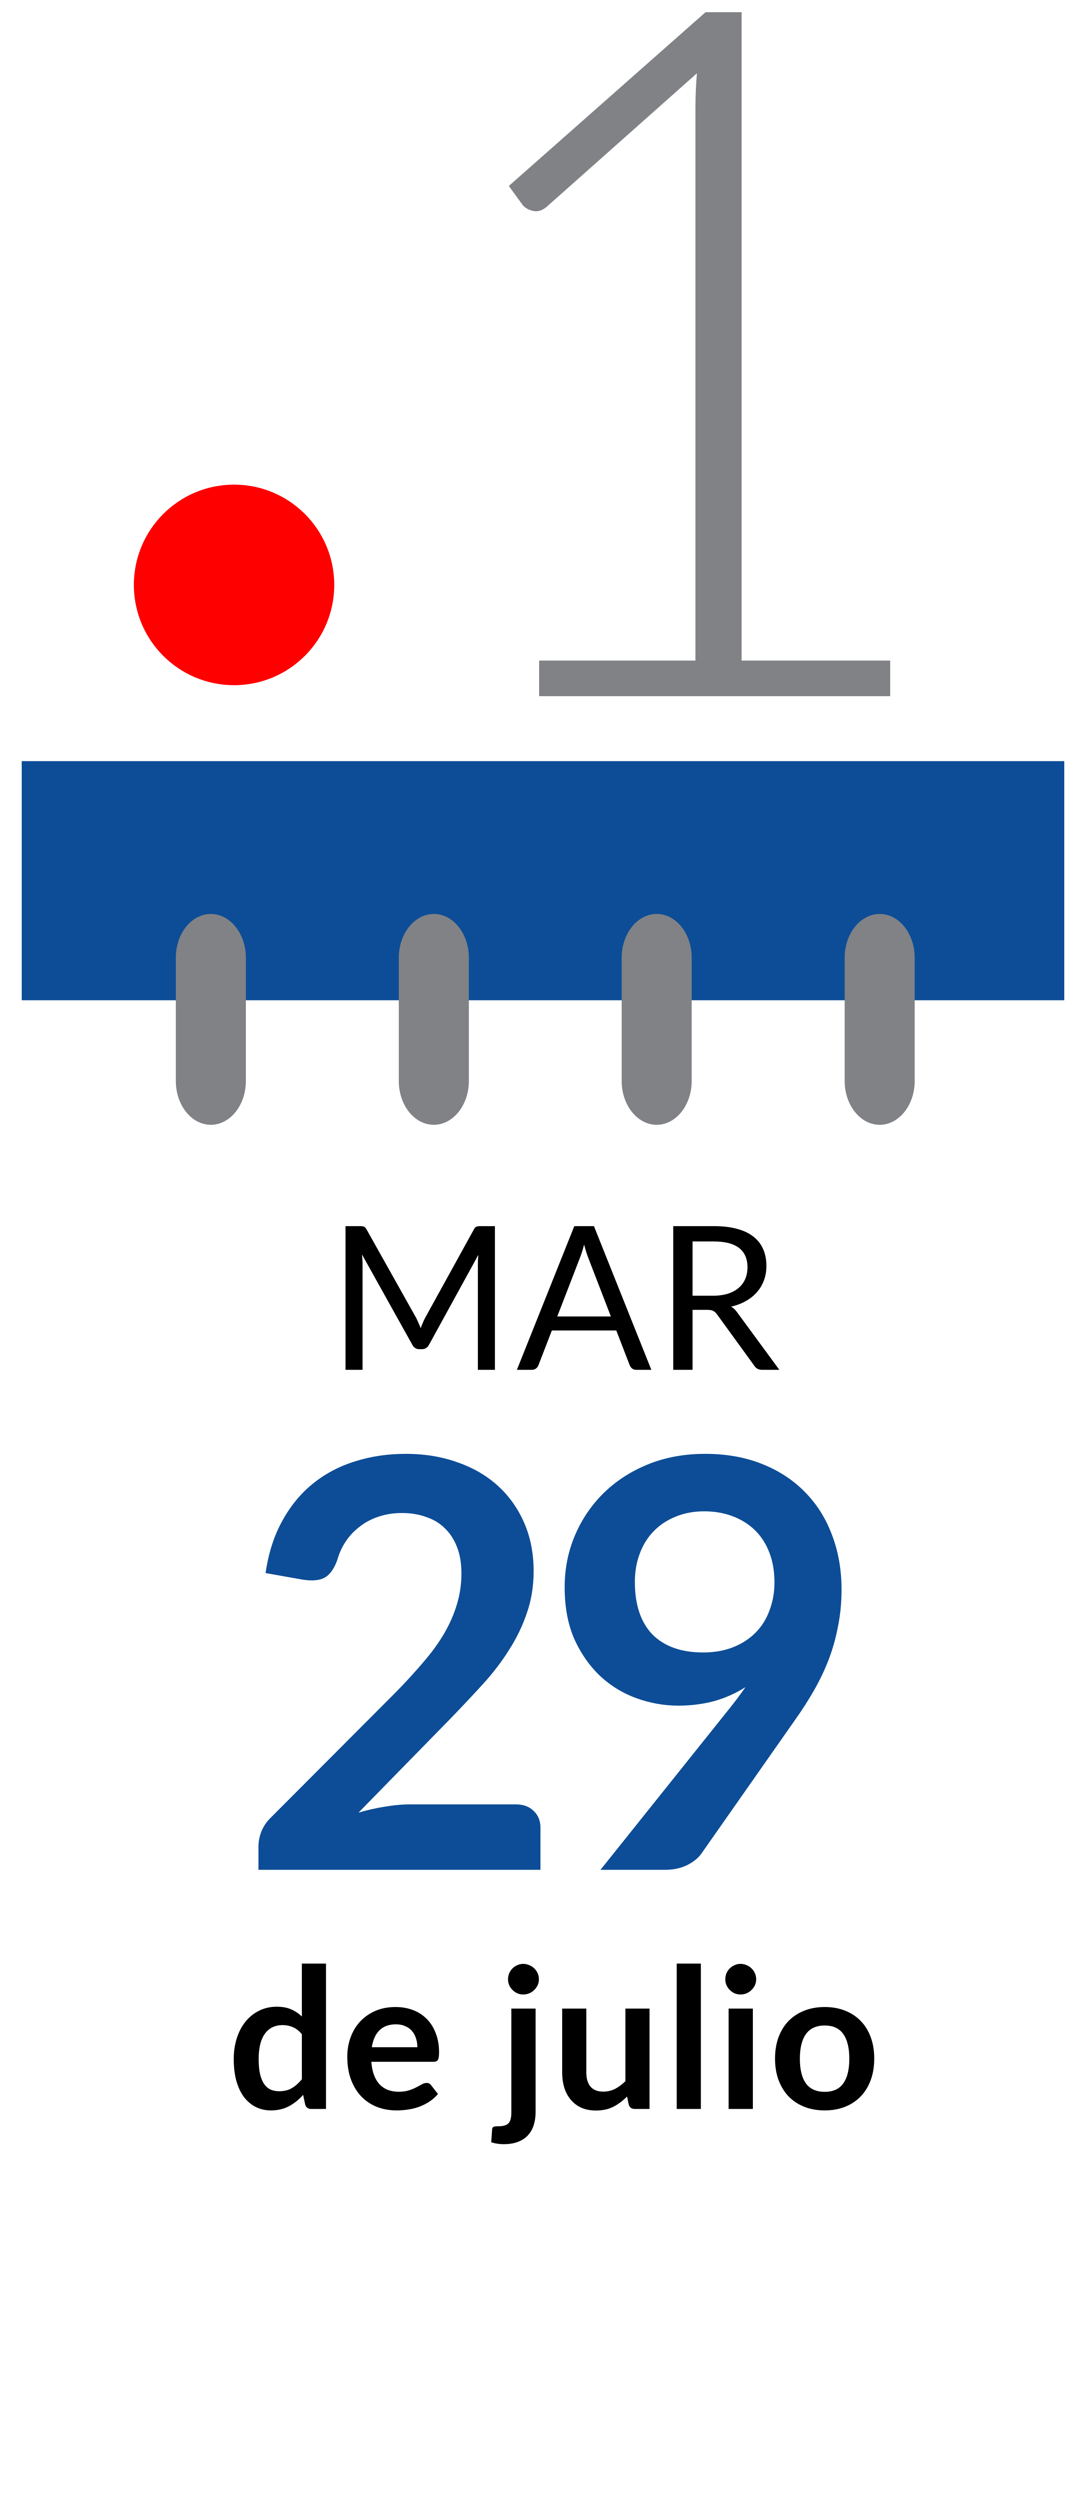 <svg width="50" height="115" viewBox="0 0 50 115" fill="none" xmlns="http://www.w3.org/2000/svg">
<g clip-path="url(#clip0_4233_20507)">
<g filter="url(#filter0_d_4233_20507)">
<path d="M49 35.012H1V105.012H49V35.012Z" fill="white"/>
</g>
<path d="M49 35.012H1V46.012H49V35.012Z" fill="#0D4D97"/>
<path d="M11.32 49.726C11.32 50.837 10.596 51.741 9.707 51.741C8.818 51.741 8.095 50.837 8.095 49.726V44.057C8.095 42.946 8.818 42.042 9.707 42.042C10.596 42.042 11.32 42.946 11.32 44.057V49.726Z" fill="#808285"/>
<path d="M21.586 49.726C21.586 50.837 20.863 51.741 19.974 51.741C19.079 51.741 18.361 50.837 18.361 49.726V44.057C18.361 42.946 19.085 42.042 19.974 42.042C20.863 42.042 21.586 42.946 21.586 44.057V49.726Z" fill="#808285"/>
<path d="M31.846 49.726C31.846 50.837 31.123 51.741 30.234 51.741C29.345 51.741 28.622 50.837 28.622 49.726V44.057C28.622 42.946 29.345 42.042 30.234 42.042C31.128 42.042 31.846 42.946 31.846 44.057V49.726Z" fill="#808285"/>
<path d="M42.113 49.726C42.113 50.837 41.39 51.741 40.501 51.741C39.612 51.741 38.889 50.837 38.889 49.726V44.057C38.889 42.946 39.612 42.042 40.501 42.042C41.39 42.042 42.113 42.946 42.113 44.057V49.726Z" fill="#808285"/>
<path d="M22.786 56.402V63.012H22.002V58.154C22.002 58.09 22.003 58.021 22.006 57.947C22.012 57.873 22.018 57.798 22.025 57.721L19.755 61.854C19.684 61.992 19.577 62.062 19.432 62.062H19.303C19.159 62.062 19.051 61.992 18.98 61.854L16.665 57.703C16.683 57.865 16.692 58.016 16.692 58.154V63.012H15.908V56.402H16.568C16.648 56.402 16.709 56.409 16.752 56.425C16.795 56.44 16.837 56.483 16.877 56.554L19.16 60.622C19.197 60.696 19.232 60.773 19.266 60.853C19.303 60.933 19.337 61.014 19.368 61.097C19.398 61.014 19.431 60.933 19.465 60.853C19.498 60.77 19.535 60.691 19.575 60.618L21.817 56.554C21.854 56.483 21.894 56.44 21.937 56.425C21.983 56.409 22.046 56.402 22.126 56.402H22.786ZM28.125 60.558L27.087 57.868C27.056 57.789 27.024 57.696 26.99 57.592C26.956 57.484 26.924 57.37 26.893 57.25C26.828 57.499 26.762 57.707 26.695 57.873L25.657 60.558H28.125ZM29.988 63.012H29.296C29.216 63.012 29.152 62.992 29.103 62.952C29.053 62.912 29.016 62.861 28.992 62.8L28.374 61.203H25.408L24.79 62.8C24.771 62.855 24.736 62.904 24.683 62.947C24.631 62.99 24.567 63.012 24.49 63.012H23.798L26.441 56.402H27.345L29.988 63.012ZM32.827 59.603C33.086 59.603 33.313 59.572 33.51 59.511C33.71 59.446 33.876 59.357 34.008 59.243C34.144 59.126 34.245 58.988 34.313 58.828C34.38 58.668 34.414 58.491 34.414 58.297C34.414 57.904 34.285 57.607 34.027 57.407C33.768 57.207 33.381 57.107 32.864 57.107H31.886V59.603H32.827ZM35.881 63.012H35.088C34.925 63.012 34.805 62.949 34.728 62.823L33.012 60.461C32.96 60.387 32.903 60.335 32.841 60.304C32.783 60.27 32.691 60.253 32.565 60.253H31.886V63.012H30.996V56.402H32.864C33.282 56.402 33.644 56.445 33.948 56.531C34.253 56.614 34.503 56.735 34.7 56.895C34.9 57.055 35.048 57.249 35.143 57.476C35.238 57.701 35.286 57.953 35.286 58.233C35.286 58.467 35.249 58.685 35.175 58.888C35.102 59.091 34.994 59.274 34.852 59.437C34.714 59.597 34.543 59.734 34.34 59.847C34.141 59.961 33.913 60.047 33.658 60.106C33.772 60.17 33.87 60.264 33.953 60.387L35.881 63.012ZM13.898 93.574C13.772 93.421 13.634 93.313 13.484 93.25C13.337 93.187 13.178 93.155 13.007 93.155C12.839 93.155 12.687 93.187 12.552 93.25C12.417 93.313 12.302 93.409 12.206 93.538C12.11 93.664 12.036 93.826 11.985 94.024C11.934 94.219 11.909 94.45 11.909 94.717C11.909 94.987 11.93 95.216 11.972 95.405C12.017 95.591 12.08 95.744 12.161 95.864C12.242 95.981 12.341 96.067 12.458 96.121C12.575 96.172 12.705 96.197 12.849 96.197C13.08 96.197 13.277 96.149 13.439 96.053C13.601 95.957 13.754 95.821 13.898 95.644V93.574ZM15.009 90.325V97.012H14.33C14.183 97.012 14.09 96.944 14.051 96.809L13.956 96.364C13.77 96.577 13.556 96.749 13.313 96.881C13.073 97.013 12.792 97.079 12.471 97.079C12.219 97.079 11.988 97.027 11.778 96.922C11.568 96.817 11.387 96.665 11.234 96.467C11.084 96.266 10.967 96.019 10.883 95.725C10.802 95.431 10.761 95.095 10.761 94.717C10.761 94.375 10.808 94.057 10.901 93.763C10.994 93.469 11.127 93.214 11.301 92.998C11.475 92.782 11.684 92.614 11.927 92.494C12.17 92.371 12.443 92.309 12.746 92.309C13.004 92.309 13.224 92.35 13.407 92.431C13.59 92.512 13.754 92.621 13.898 92.759V90.325H15.009ZM19.216 94.172C19.216 94.028 19.195 93.893 19.153 93.767C19.114 93.638 19.054 93.526 18.973 93.43C18.892 93.334 18.788 93.259 18.662 93.205C18.539 93.148 18.395 93.119 18.23 93.119C17.909 93.119 17.656 93.211 17.47 93.394C17.287 93.577 17.17 93.836 17.119 94.172H19.216ZM17.096 94.843C17.114 95.08 17.156 95.285 17.222 95.459C17.288 95.63 17.375 95.773 17.483 95.887C17.591 95.998 17.719 96.082 17.866 96.139C18.016 96.193 18.181 96.22 18.361 96.22C18.541 96.22 18.695 96.199 18.824 96.157C18.956 96.115 19.07 96.068 19.166 96.017C19.265 95.966 19.351 95.92 19.423 95.878C19.498 95.836 19.57 95.815 19.639 95.815C19.732 95.815 19.801 95.849 19.846 95.918L20.165 96.323C20.042 96.467 19.904 96.589 19.751 96.688C19.598 96.784 19.438 96.862 19.27 96.922C19.105 96.979 18.935 97.019 18.761 97.043C18.59 97.067 18.424 97.079 18.262 97.079C17.941 97.079 17.642 97.027 17.366 96.922C17.09 96.814 16.85 96.656 16.646 96.449C16.442 96.239 16.282 95.981 16.165 95.675C16.048 95.366 15.989 95.009 15.989 94.604C15.989 94.289 16.04 93.994 16.142 93.718C16.244 93.439 16.39 93.197 16.579 92.993C16.771 92.786 17.003 92.623 17.276 92.503C17.552 92.383 17.863 92.323 18.208 92.323C18.499 92.323 18.767 92.369 19.013 92.462C19.259 92.555 19.471 92.692 19.648 92.872C19.825 93.049 19.963 93.268 20.062 93.529C20.164 93.787 20.215 94.082 20.215 94.415C20.215 94.583 20.197 94.697 20.161 94.757C20.125 94.814 20.056 94.843 19.954 94.843H17.096ZM24.659 92.395V97.169C24.659 97.37 24.632 97.559 24.578 97.736C24.527 97.913 24.443 98.068 24.326 98.2C24.212 98.335 24.061 98.44 23.872 98.515C23.686 98.593 23.458 98.632 23.188 98.632C23.083 98.632 22.985 98.624 22.895 98.609C22.805 98.597 22.712 98.576 22.616 98.546L22.657 97.948C22.666 97.888 22.69 97.849 22.729 97.831C22.768 97.816 22.843 97.808 22.954 97.808C23.065 97.808 23.158 97.796 23.233 97.772C23.311 97.751 23.372 97.715 23.417 97.664C23.462 97.616 23.494 97.552 23.512 97.471C23.533 97.39 23.543 97.289 23.543 97.169V92.395H24.659ZM24.812 91.049C24.812 91.145 24.793 91.235 24.754 91.319C24.715 91.403 24.662 91.477 24.596 91.54C24.533 91.603 24.457 91.654 24.367 91.693C24.28 91.729 24.187 91.747 24.088 91.747C23.992 91.747 23.902 91.729 23.818 91.693C23.734 91.654 23.66 91.603 23.597 91.54C23.534 91.477 23.483 91.403 23.444 91.319C23.408 91.235 23.39 91.145 23.39 91.049C23.39 90.95 23.408 90.857 23.444 90.77C23.483 90.683 23.534 90.608 23.597 90.545C23.66 90.482 23.734 90.433 23.818 90.397C23.902 90.358 23.992 90.338 24.088 90.338C24.187 90.338 24.28 90.358 24.367 90.397C24.457 90.433 24.533 90.482 24.596 90.545C24.662 90.608 24.715 90.683 24.754 90.77C24.793 90.857 24.812 90.95 24.812 91.049ZM29.905 92.395V97.012H29.226C29.079 97.012 28.986 96.944 28.947 96.809L28.87 96.44C28.681 96.632 28.473 96.788 28.245 96.908C28.017 97.025 27.748 97.084 27.439 97.084C27.188 97.084 26.964 97.042 26.769 96.958C26.577 96.871 26.415 96.749 26.283 96.593C26.151 96.437 26.05 96.253 25.982 96.04C25.916 95.824 25.883 95.587 25.883 95.329V92.395H26.994V95.329C26.994 95.611 27.058 95.83 27.188 95.986C27.32 96.139 27.516 96.215 27.777 96.215C27.969 96.215 28.149 96.173 28.317 96.089C28.485 96.002 28.644 95.884 28.794 95.734V92.395H29.905ZM32.268 90.325V97.012H31.156V90.325H32.268ZM34.662 92.395V97.012H33.546V92.395H34.662ZM34.815 91.049C34.815 91.145 34.795 91.235 34.757 91.319C34.718 91.403 34.665 91.477 34.599 91.54C34.536 91.603 34.461 91.654 34.374 91.693C34.287 91.729 34.194 91.747 34.095 91.747C33.999 91.747 33.907 91.729 33.821 91.693C33.736 91.654 33.663 91.603 33.6 91.54C33.537 91.477 33.486 91.403 33.447 91.319C33.411 91.235 33.393 91.145 33.393 91.049C33.393 90.95 33.411 90.857 33.447 90.77C33.486 90.683 33.537 90.608 33.6 90.545C33.663 90.482 33.736 90.433 33.821 90.397C33.907 90.358 33.999 90.338 34.095 90.338C34.194 90.338 34.287 90.358 34.374 90.397C34.461 90.433 34.536 90.482 34.599 90.545C34.665 90.608 34.718 90.683 34.757 90.77C34.795 90.857 34.815 90.95 34.815 91.049ZM37.973 92.323C38.315 92.323 38.626 92.378 38.905 92.489C39.187 92.6 39.427 92.758 39.625 92.962C39.826 93.166 39.98 93.415 40.088 93.709C40.196 94.003 40.25 94.331 40.25 94.694C40.25 95.06 40.196 95.39 40.088 95.684C39.98 95.978 39.826 96.229 39.625 96.436C39.427 96.643 39.187 96.802 38.905 96.913C38.626 97.024 38.315 97.079 37.973 97.079C37.628 97.079 37.315 97.024 37.033 96.913C36.751 96.802 36.509 96.643 36.308 96.436C36.11 96.229 35.956 95.978 35.845 95.684C35.737 95.39 35.683 95.06 35.683 94.694C35.683 94.331 35.737 94.003 35.845 93.709C35.956 93.415 36.11 93.166 36.308 92.962C36.509 92.758 36.751 92.6 37.033 92.489C37.315 92.378 37.628 92.323 37.973 92.323ZM37.973 96.224C38.357 96.224 38.641 96.095 38.824 95.837C39.01 95.579 39.103 95.201 39.103 94.703C39.103 94.205 39.01 93.826 38.824 93.565C38.641 93.304 38.357 93.173 37.973 93.173C37.583 93.173 37.294 93.305 37.105 93.569C36.919 93.83 36.826 94.208 36.826 94.703C36.826 95.198 36.919 95.576 37.105 95.837C37.294 96.095 37.583 96.224 37.973 96.224Z" fill="black"/>
<path d="M23.744 83.001C24.093 83.001 24.368 83.102 24.569 83.302C24.778 83.495 24.883 83.752 24.883 84.075V86.012H11.899V84.939C11.899 84.72 11.943 84.493 12.03 84.258C12.126 84.014 12.275 83.796 12.475 83.603L18.221 77.845C18.701 77.356 19.128 76.889 19.504 76.444C19.888 75.999 20.206 75.559 20.459 75.123C20.712 74.686 20.904 74.246 21.035 73.801C21.175 73.347 21.244 72.871 21.244 72.374C21.244 71.92 21.179 71.523 21.048 71.183C20.917 70.834 20.73 70.542 20.485 70.306C20.25 70.07 19.962 69.896 19.621 69.783C19.29 69.66 18.915 69.599 18.496 69.599C18.112 69.599 17.754 69.656 17.423 69.769C17.1 69.874 16.812 70.027 16.559 70.228C16.306 70.419 16.092 70.646 15.918 70.908C15.743 71.17 15.612 71.458 15.525 71.772C15.377 72.173 15.185 72.439 14.949 72.57C14.713 72.701 14.373 72.732 13.928 72.662L12.227 72.361C12.358 71.454 12.611 70.659 12.986 69.979C13.361 69.29 13.828 68.718 14.386 68.264C14.953 67.802 15.599 67.457 16.323 67.23C17.056 66.995 17.841 66.877 18.679 66.877C19.552 66.877 20.35 67.008 21.074 67.27C21.798 67.523 22.418 67.885 22.933 68.356C23.448 68.827 23.849 69.394 24.137 70.057C24.425 70.721 24.569 71.458 24.569 72.269C24.569 72.967 24.464 73.613 24.255 74.206C24.054 74.8 23.779 75.367 23.43 75.908C23.09 76.449 22.688 76.972 22.226 77.478C21.764 77.984 21.279 78.499 20.773 79.023L16.506 83.381C16.917 83.259 17.322 83.167 17.724 83.106C18.134 83.036 18.522 83.001 18.889 83.001H23.744ZM29.23 72.767C29.23 73.822 29.501 74.629 30.041 75.188C30.591 75.738 31.368 76.013 32.371 76.013C32.895 76.013 33.361 75.93 33.772 75.764C34.182 75.598 34.526 75.371 34.806 75.083C35.085 74.795 35.294 74.455 35.434 74.062C35.582 73.67 35.656 73.247 35.656 72.793C35.656 72.278 35.578 71.82 35.421 71.419C35.264 71.008 35.041 70.664 34.753 70.385C34.465 70.105 34.121 69.892 33.719 69.743C33.327 69.595 32.895 69.521 32.424 69.521C31.935 69.521 31.494 69.604 31.102 69.769C30.709 69.927 30.373 70.149 30.094 70.437C29.815 70.725 29.601 71.07 29.453 71.471C29.304 71.864 29.23 72.296 29.23 72.767ZM33.523 78.669C33.671 78.486 33.811 78.307 33.942 78.133C34.073 77.958 34.199 77.784 34.321 77.609C33.885 77.888 33.405 78.102 32.882 78.251C32.358 78.39 31.808 78.46 31.233 78.46C30.578 78.46 29.937 78.347 29.309 78.12C28.68 77.893 28.122 77.552 27.633 77.099C27.145 76.636 26.748 76.069 26.442 75.397C26.146 74.717 25.997 73.923 25.997 73.015C25.997 72.169 26.154 71.375 26.468 70.633C26.783 69.892 27.223 69.242 27.79 68.683C28.358 68.125 29.038 67.684 29.832 67.361C30.626 67.038 31.503 66.877 32.463 66.877C33.431 66.877 34.3 67.03 35.067 67.335C35.844 67.641 36.503 68.068 37.044 68.618C37.593 69.168 38.012 69.826 38.3 70.594C38.597 71.362 38.745 72.204 38.745 73.12C38.745 73.705 38.693 74.259 38.588 74.782C38.492 75.306 38.352 75.812 38.169 76.3C37.986 76.78 37.764 77.251 37.502 77.714C37.24 78.176 36.948 78.634 36.625 79.088L32.293 85.266C32.144 85.475 31.922 85.654 31.625 85.802C31.328 85.942 30.993 86.012 30.617 86.012H27.646L33.523 78.669Z" fill="#0D4D97"/>
<path d="M40.985 30.386V32.024H24.822V30.386H32.018V4.967C32.018 4.466 32.04 3.934 32.085 3.373L25.177 9.506C24.97 9.683 24.763 9.75 24.557 9.706C24.35 9.661 24.188 9.573 24.07 9.44L23.427 8.554L32.483 0.561H34.144V30.386H40.985Z" fill="#808285"/>
<ellipse cx="10.776" cy="26.906" rx="4.613" ry="4.613" fill="#FF0000" style="mix-blend-mode:multiply"/>
</g>
<defs>
<filter id="filter0_d_4233_20507" x="-2.69" y="33.167" width="55.38" height="77.38" filterUnits="userSpaceOnUse" color-interpolation-filters="sRGB">
<feFlood flood-opacity="0" result="BackgroundImageFix"/>
<feColorMatrix in="SourceAlpha" type="matrix" values="0 0 0 0 0 0 0 0 0 0 0 0 0 0 0 0 0 0 127 0" result="hardAlpha"/>
<feOffset dy="1.845"/>
<feGaussianBlur stdDeviation="1.845"/>
<feComposite in2="hardAlpha" operator="out"/>
<feColorMatrix type="matrix" values="0 0 0 0 0 0 0 0 0 0 0 0 0 0 0 0 0 0 0.25 0"/>
<feBlend mode="normal" in2="BackgroundImageFix" result="effect1_dropShadow_4233_20507"/>
<feBlend mode="normal" in="SourceGraphic" in2="effect1_dropShadow_4233_20507" result="shape"/>
</filter>
<clipPath id="clip0_4233_20507">
<rect width="50" height="115" fill="white"/>
</clipPath>
</defs>
</svg>
